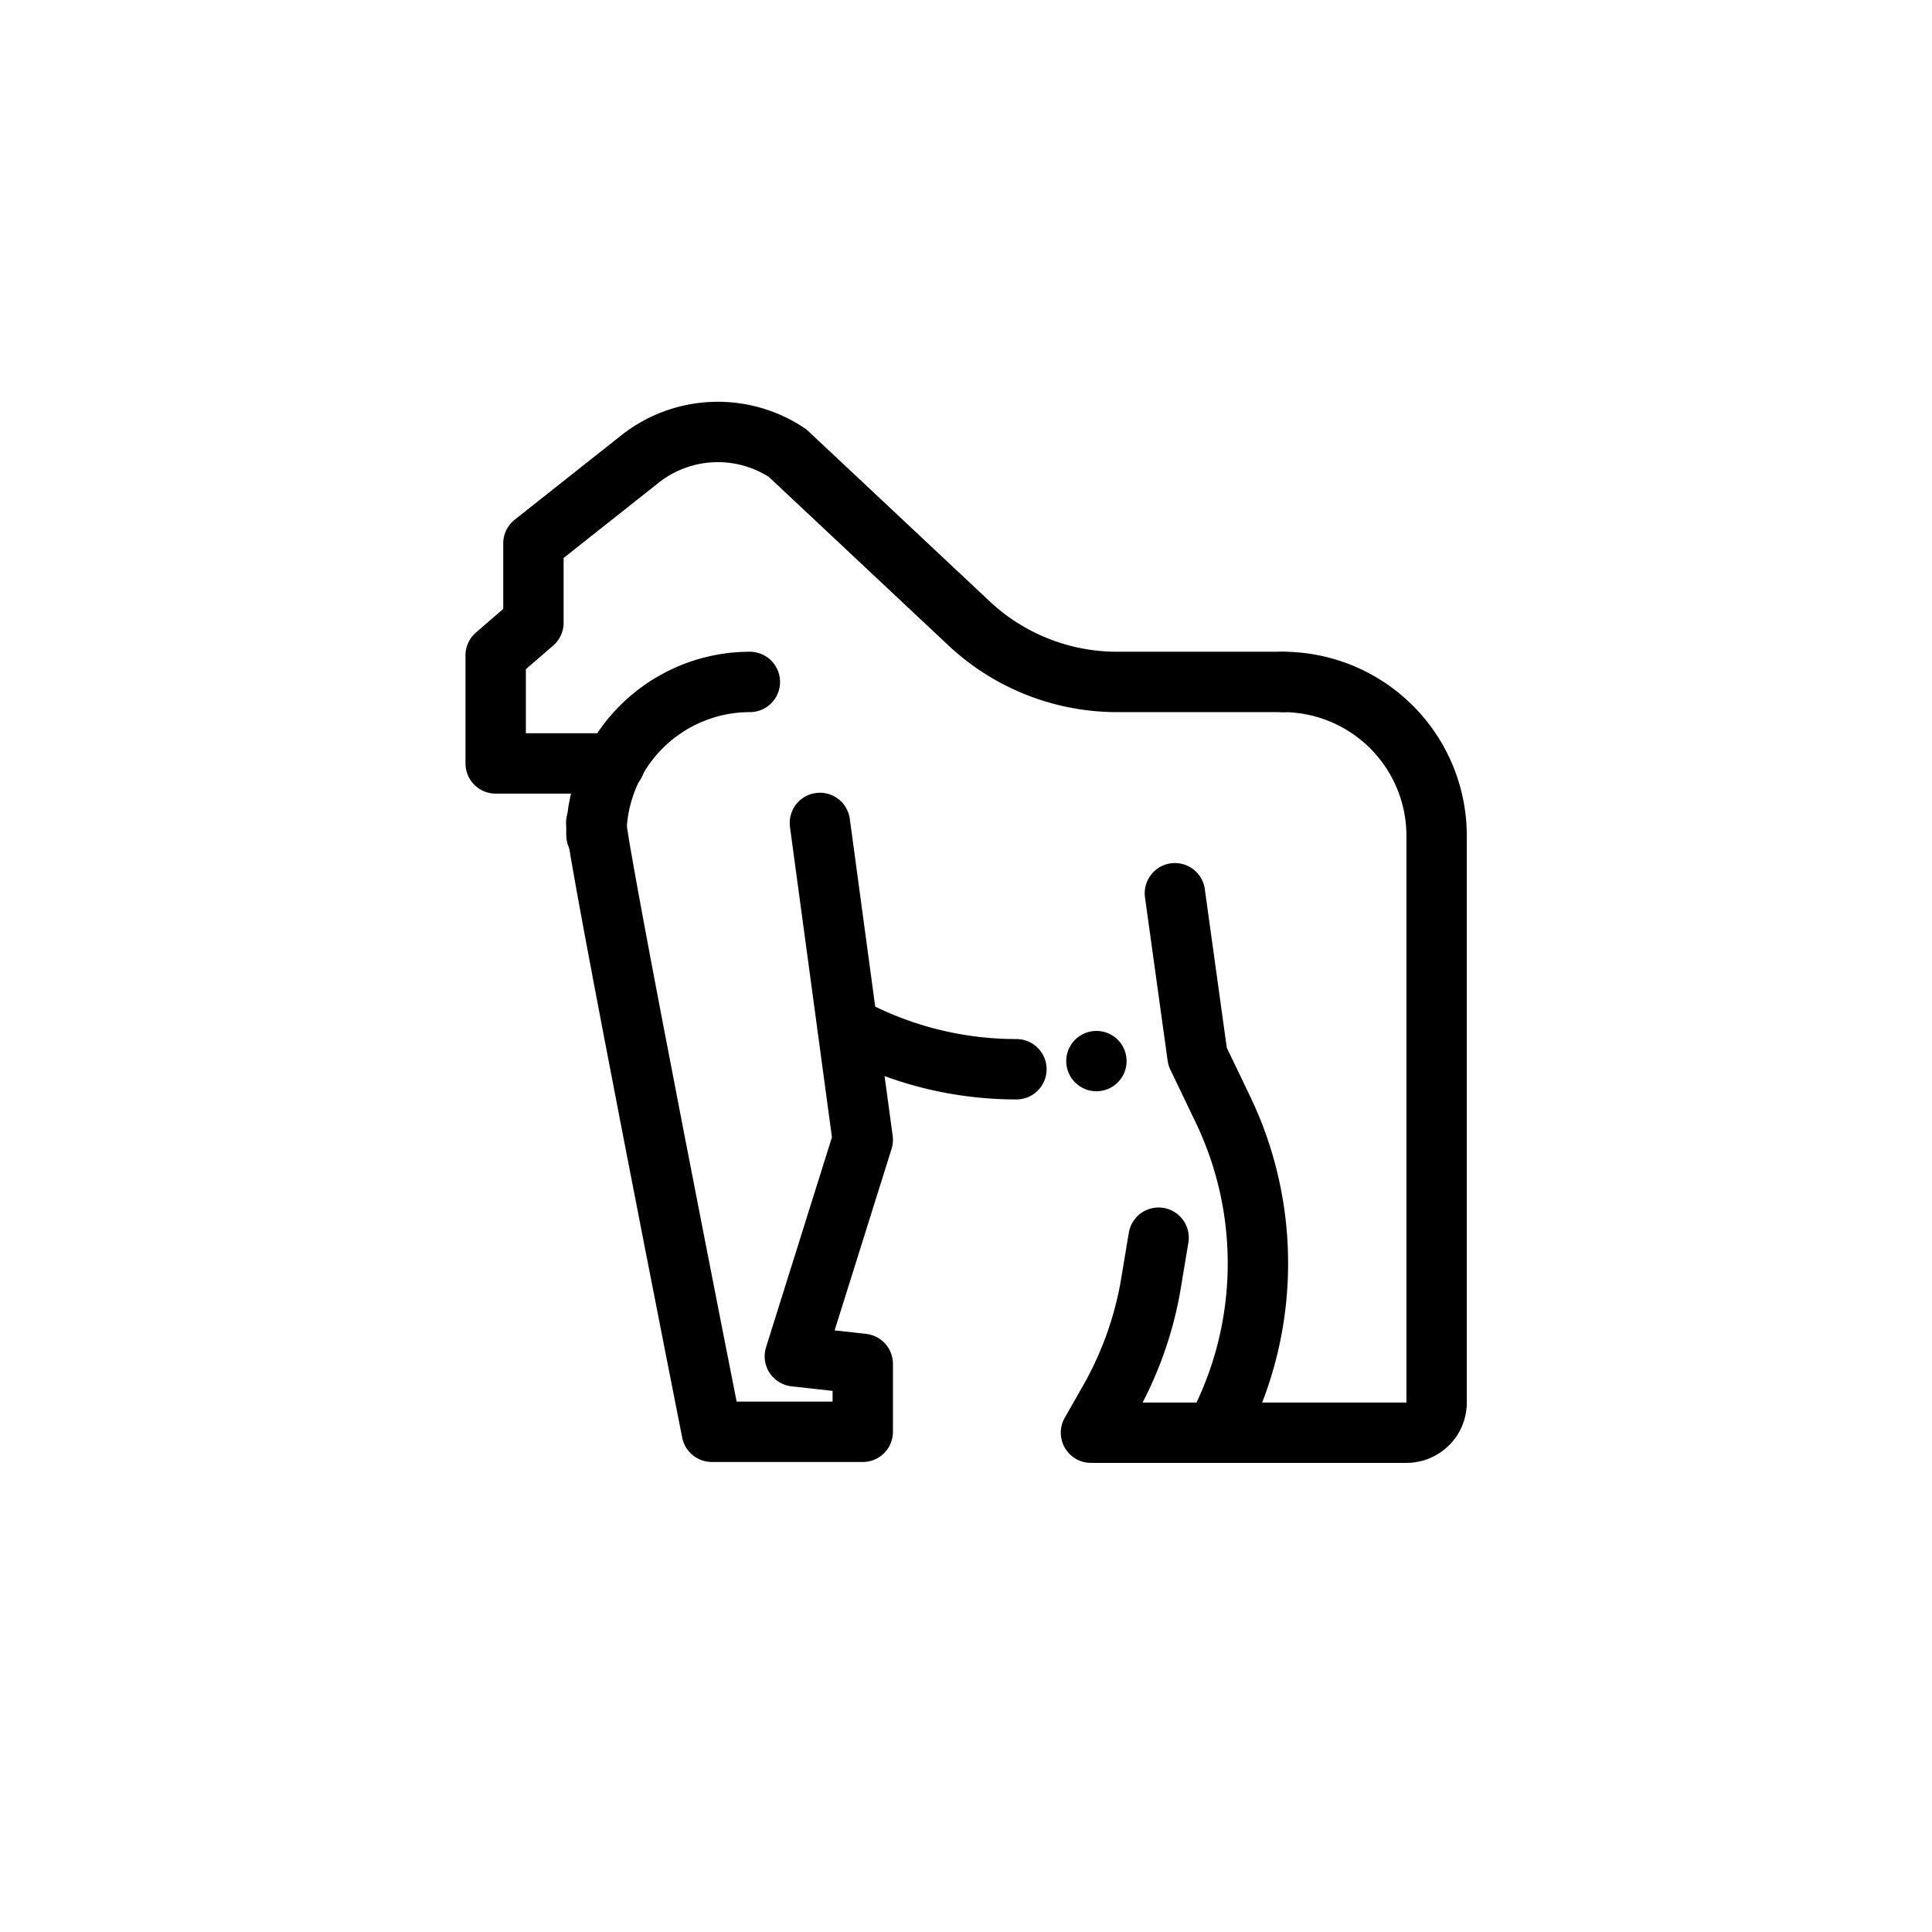 <?xml version="1.0" encoding="utf-8"?><!-- Uploaded to: SVG Repo, www.svgrepo.com, Generator: SVG Repo Mixer Tools -->
<svg width="800px" height="800px" viewBox="0 0 64 64" id="Layer_1" data-name="Layer 1" xmlns="http://www.w3.org/2000/svg"><defs><style>.cls-1{fill:none;stroke:#000000;stroke-linecap:round;stroke-linejoin:round;stroke-width:2px;}</style></defs><title>gorilla, animal, jungle, mammal</title><path class="cls-1" d="M38.92,29.59,39.67,35l.84,1.75a11.77,11.77,0,0,1,1.16,5.1h0a11.77,11.77,0,0,1-1.07,4.91l-.3.66"/><path class="cls-1" d="M42.5,22.59a5.1,5.1,0,0,1,5.09,5.08V46.46a1,1,0,0,1-1,1H36.14l.61-1.07a11.8,11.8,0,0,0,1.36-3.77L38.38,41"/><path class="cls-1" d="M24.84,22.59a5.09,5.09,0,0,0-5.08,4.84,2,2,0,0,0,0,.24"/><path class="cls-1" d="M19.75,27.26c0,.83,3.83,20.17,3.83,20.17h5V45.18l-2.25-.25,2.25-7.17-1.42-10.5"/><path class="cls-1" d="M33.67,35.42A11.68,11.68,0,0,1,28.08,34"/><path class="cls-1" d="M42.5,22.59H37a7.17,7.17,0,0,1-4.91-1.95l-6-5.63h0a4.16,4.16,0,0,0-4.87.18L17.67,18v2.63l-1.25,1.08v3.58h3.95"/><circle cx="36.32" cy="35.15" r="1"/></svg>